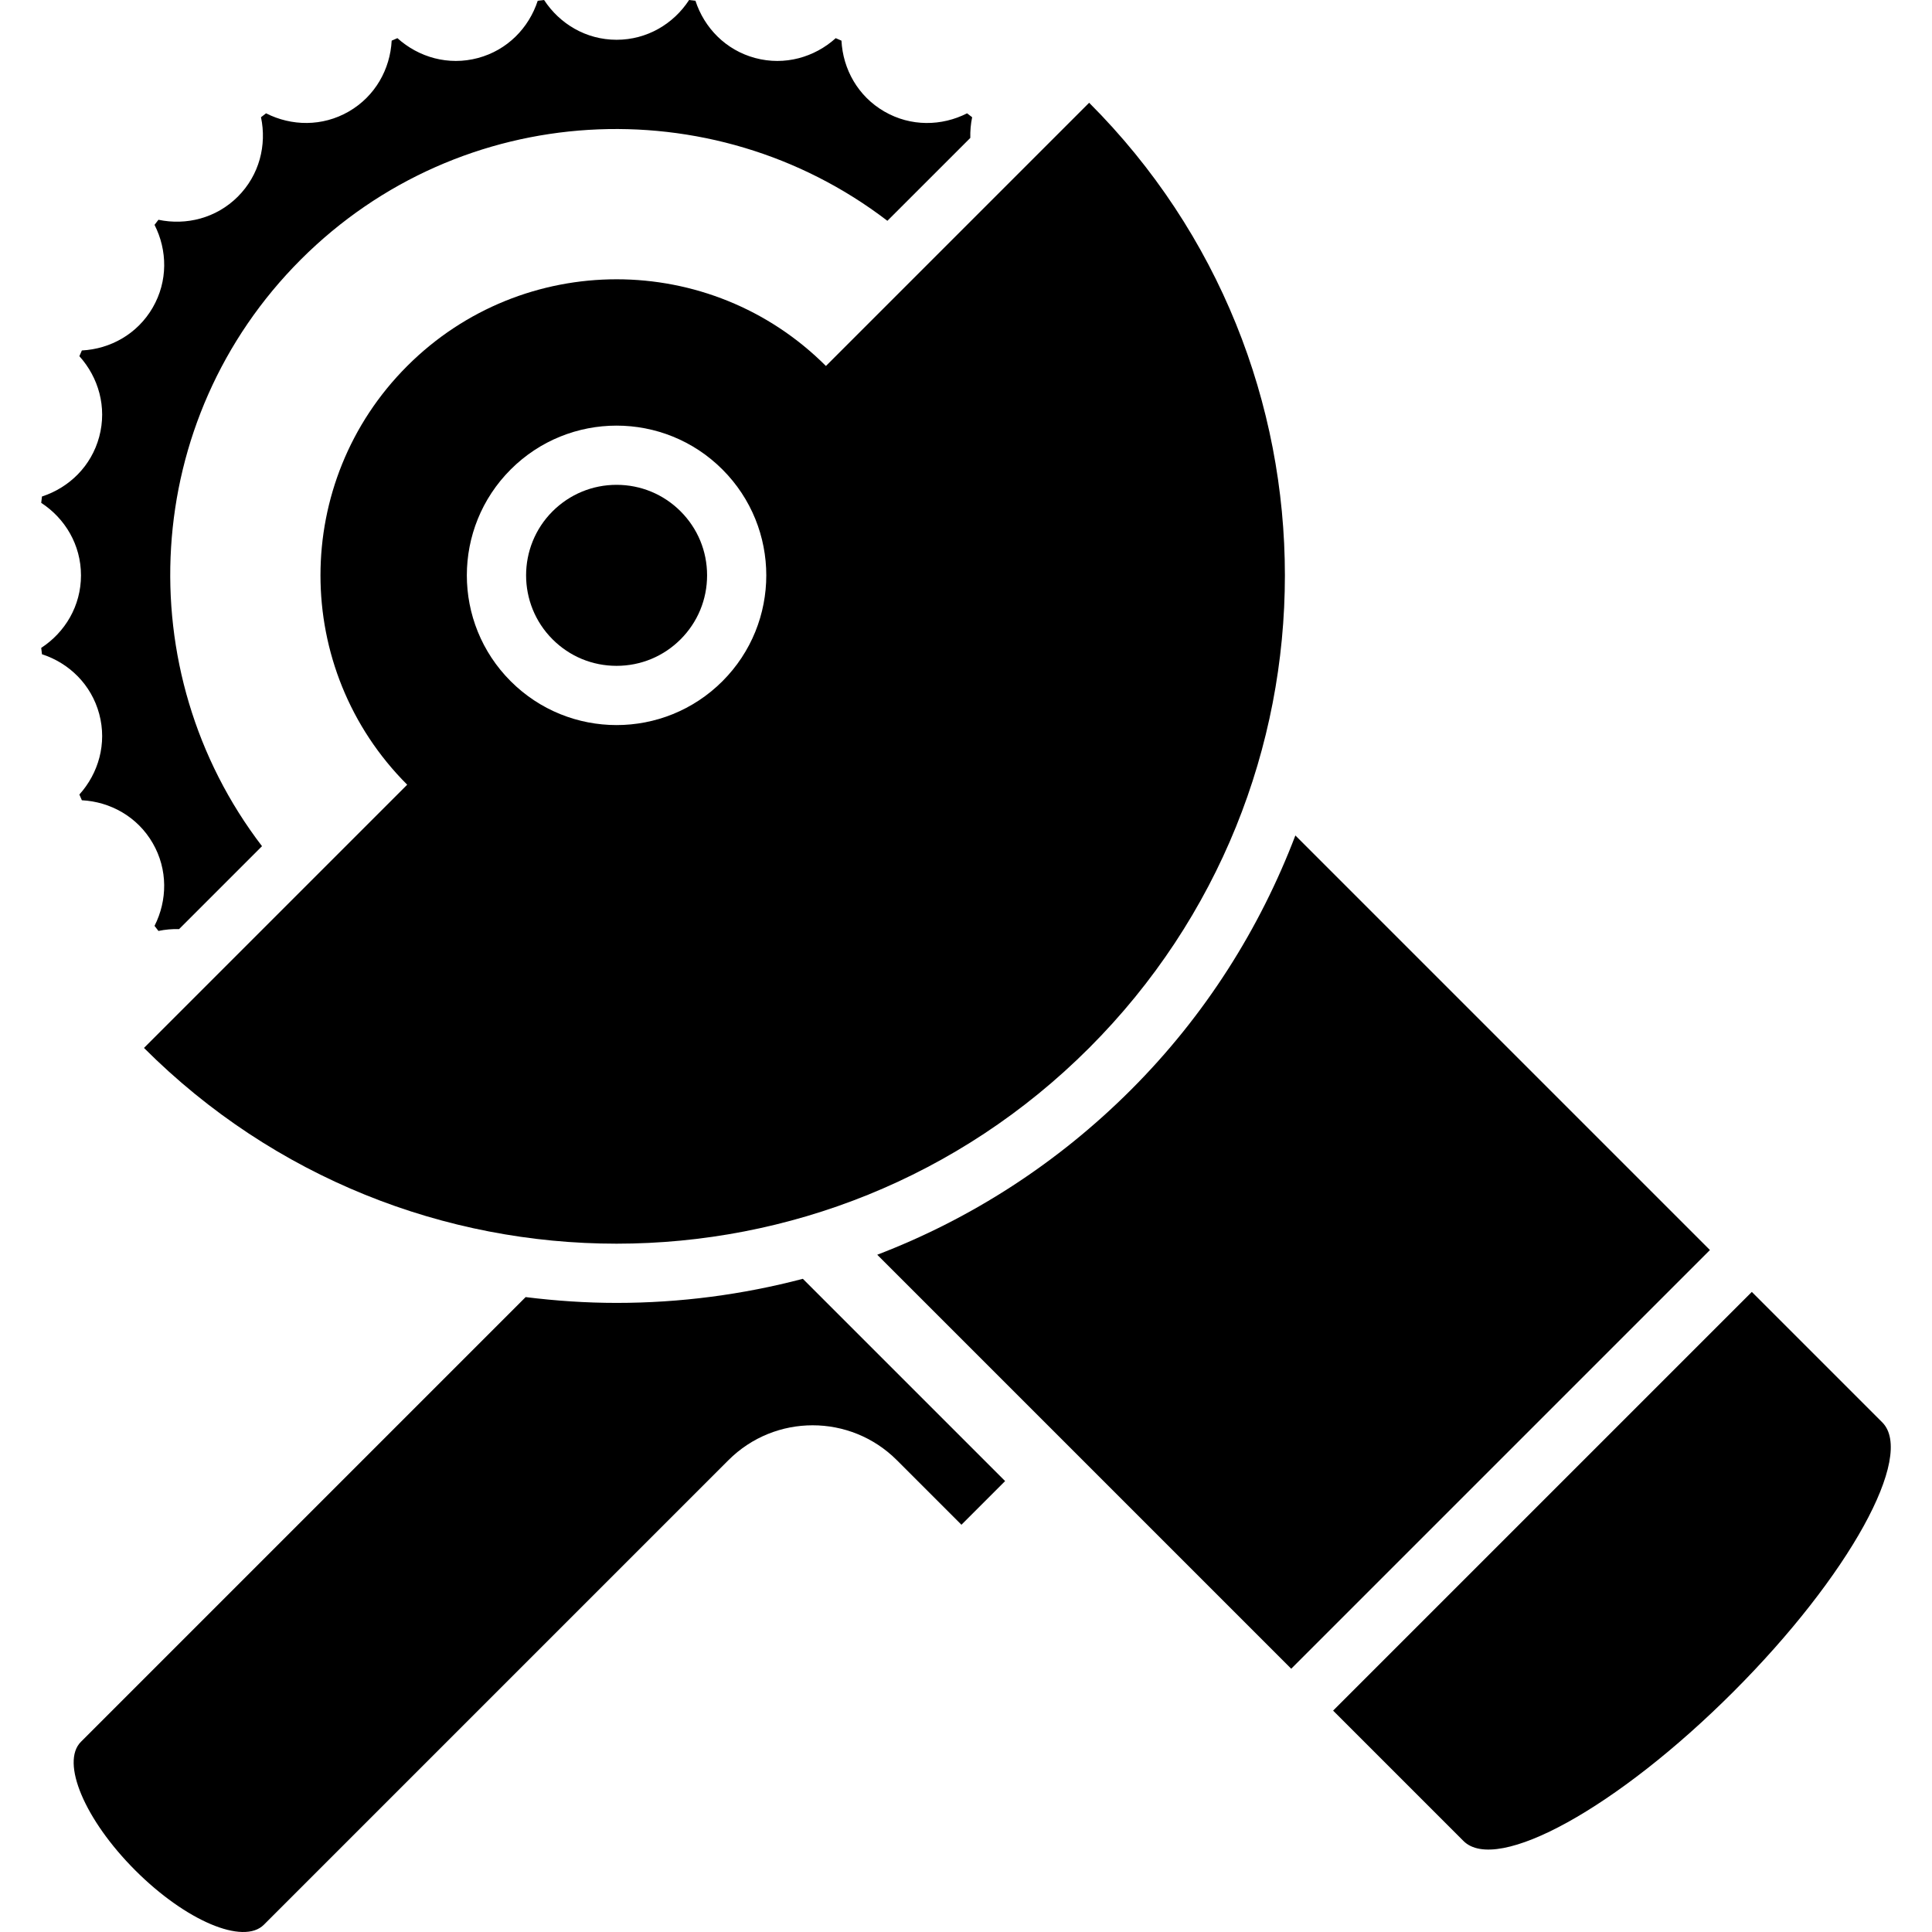<?xml version="1.0" encoding="iso-8859-1"?>
<!-- Generator: Adobe Illustrator 19.0.0, SVG Export Plug-In . SVG Version: 6.00 Build 0)  -->
<svg version="1.1" id="Layer_1" xmlns="http://www.w3.org/2000/svg" xmlns:xlink="http://www.w3.org/1999/xlink" x="0px" y="0px"
	 viewBox="0 0 369.146 369.146" style="enable-background:new 0 0 369.146 369.146;" xml:space="preserve">
<g>
	<g>
		<path d="M77.803,69.934c-22.093,22.093-22.093,57.912,0,80L27.51,200.228c49.869,49.869,130.724,49.869,180.593,0
			c49.869-49.869,49.869-130.724,0-180.593l-50.294,50.294C135.716,47.841,99.896,47.841,77.803,69.934z M138.035,130.161
			c-11.172,11.172-29.286,11.172-40.458,0c-11.172-11.172-11.172-29.286,0-40.458c11.172-11.172,29.286-11.172,40.458,0
			C149.207,100.874,149.207,118.989,138.035,130.161z"/>
		<path d="M18.959,136.417c1.516,5.658-0.143,11.346-3.794,15.391c0.148,0.369,0.323,0.727,0.476,1.096
			c5.432,0.287,10.619,3.133,13.542,8.197c2.918,5.053,2.801,10.962,0.343,15.805c0.246,0.323,0.502,0.645,0.747,0.968
			c1.3-0.271,2.627-0.384,3.948-0.353l15.841-15.841C24.453,128.225,26.87,80.2,57.472,49.597
			c30.602-30.602,78.628-33.019,112.082-7.409l15.841-15.836c-0.031-1.321,0.082-2.647,0.353-3.953
			c-0.323-0.251-0.645-0.502-0.968-0.747c-4.844,2.458-10.747,2.581-15.805-0.343c-5.064-2.924-7.916-8.11-8.197-13.542
			c-0.369-0.154-0.727-0.328-1.096-0.476c-4.045,3.651-9.733,5.309-15.386,3.794c-5.642-1.51-9.733-5.775-11.418-10.941
			c-0.404-0.056-0.809-0.097-1.213-0.143c-2.964,4.547-8.018,7.598-13.855,7.598S106.926,4.547,103.956,0
			c-0.404,0.051-0.809,0.092-1.213,0.143c-1.684,5.166-5.775,9.431-11.418,10.941c-5.658,1.516-11.346-0.143-15.391-3.794
			c-0.369,0.148-0.727,0.323-1.096,0.476c-0.287,5.432-3.133,10.619-8.197,13.542c-5.053,2.918-10.962,2.801-15.805,0.343
			c-0.323,0.246-0.645,0.497-0.968,0.747c1.121,5.315-0.297,11.044-4.424,15.171s-9.861,5.54-15.171,4.424
			c-0.251,0.323-0.502,0.645-0.747,0.968c2.458,4.844,2.58,10.747-0.343,15.805c-2.924,5.064-8.11,7.916-13.542,8.197
			c-0.154,0.369-0.328,0.727-0.476,1.096c3.651,4.045,5.309,9.733,3.794,15.391c-1.51,5.642-5.775,9.733-10.941,11.418
			c-0.056,0.404-0.092,0.809-0.143,1.213c4.547,2.964,7.598,8.018,7.598,13.855c0,5.837-3.052,10.89-7.598,13.855
			c0.051,0.404,0.092,0.809,0.143,1.213C13.184,126.684,17.444,130.775,18.959,136.417z"/>
		<path d="M117.806,92.636c-4.618,0-8.96,1.802-12.232,5.064c-6.738,6.743-6.738,17.715,0,24.453
			c3.267,3.272,7.613,5.069,12.232,5.069c4.623,0,8.965-1.802,12.232-5.064c3.267-3.272,5.064-7.613,5.064-12.232
			s-1.797-8.96-5.069-12.232C126.766,94.433,122.424,92.636,117.806,92.636z"/>
		<path d="M117.811,248.945c-5.857,0-11.653-0.399-17.377-1.111l-84.971,84.971c-3.917,3.917,0.737,14.915,10.388,24.566
			c9.651,9.651,20.649,14.3,24.566,10.388l88.765-88.765c8.883-8.883,23.291-8.888,32.179,0l12.339,12.339l8.346-8.346
			L153.4,244.342C141.921,247.357,129.991,248.945,117.811,248.945z"/>
		<path d="M359.634,271.759l-24.914-24.914l-80.005,80l24.914,24.914c6.364,6.364,29.435-6.385,51.528-28.477
			C353.249,301.194,365.998,278.124,359.634,271.759z"/>
		<path d="M247.506,159.631c-6.758,17.715-17.157,34.345-31.406,48.594c-14.019,14.019-30.515,24.632-48.486,31.519l79.099,79.099
			l80.005-80L247.506,159.631z"/>
	</g>
</g>
<g>
</g>
<g>
</g>
<g>
</g>
<g>
</g>
<g>
</g>
<g>
</g>
<g>
</g>
<g>
</g>
<g>
</g>
<g>
</g>
<g>
</g>
<g>
</g>
<g>
</g>
<g>
</g>
<g>
</g>
</svg>
